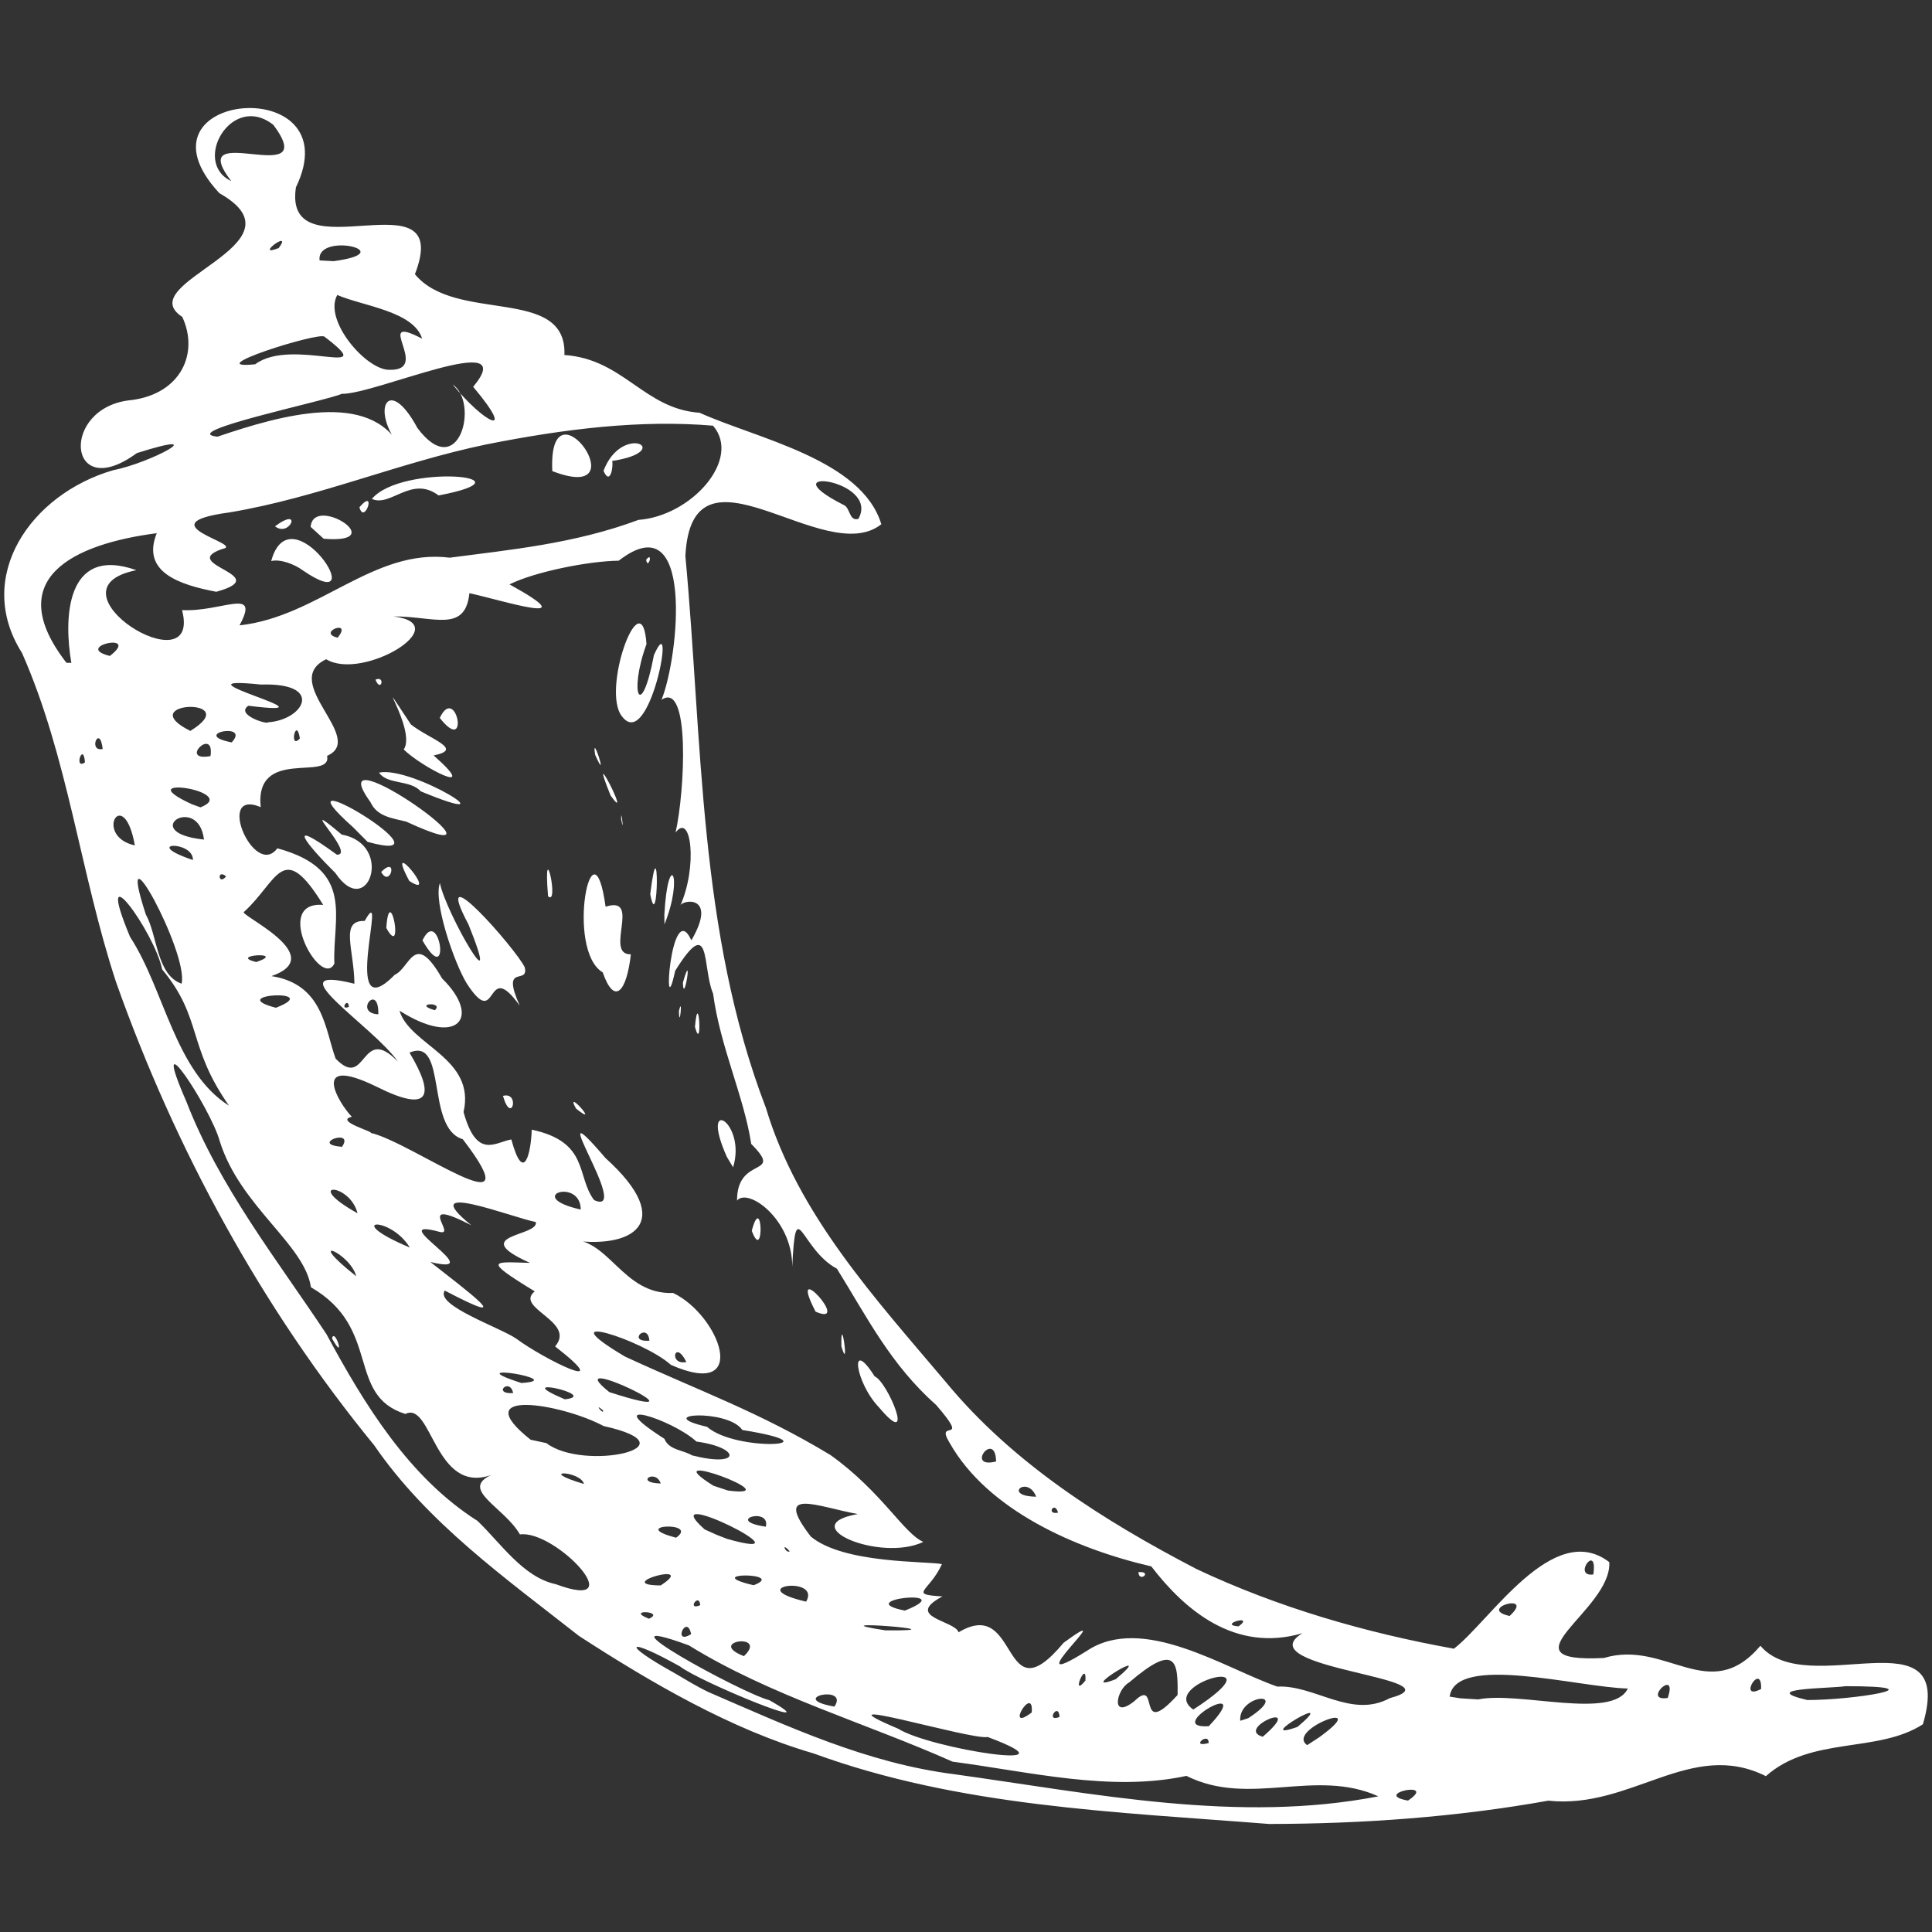 <svg xmlns="http://www.w3.org/2000/svg" width="192" height="192"><rect width="100%" height="100%" fill="#333333" stroke="none"/><path style="fill:#fff" d="M97.365 171.298c-7.282-5.728-15.05-11.22-20.358-18.952-11.17-13.637-19.77-29.425-25.649-46.017-3.554-10.788-4.77-22.355-9.352-32.727-4.792-7.533.822-15.768 9.073-18.162 3.674-.705 10.133-4.17 2.336-1.694-6.99 5.13-7.667-4.655-.499-5.275 4.892-.65 6.693-4.655 5.02-8.26-5.251-3.425 12.734-7.188 3.684-12.298-9.427-10.17 13.187-12.129 7.608-.578-1.336 8.882 15.801-1.628 11.825 8.63 4.041 4.925 15.133 1.12 14.858 8.03 5.887.405 7.908 5.359 13.434 5.739 5.728 2.586 16.111 4.625 18.06 11.079-5.682 4.499-18.84-9.293-19.473 3.16 1.717 18.396 1.28 37.347 8.01 54.865 3.183 10.608 10.901 18.958 17.871 27.22 6.669 8.091 15.702 13.787 24.909 18.583 8.076 3.81 16.784 6.336 25.586 7.92 3.57-2.73 9.873-12.882 15.442-8.601.264 4.81-11.054 10.055-.532 9.523 6.178-1.863 10.463 4.778 15.55-1.213 4.688 5.552 19.482-3.547 16.147 7.802-4.51 2.91-11.086 1.151-15.604 5.154-7.447-3.72-13.376 3.328-21.621 2.437-9.157 1.64-18.472 2.302-27.755 2.316-15.23-1.203-30.782-1.71-45.27-7.013-8.162-2.371-16.126-7.019-23.3-11.668zm12.862 5.573c7.97 3.446 15.763 7.079 24.497 8.174 13.857 1.928 28.167 4.892 42.073 2.188-6.294-2.842-12.8 1.107-19.07-2.032-7.521 1.618-15.591-.413-23.237-1.412-8.694-3.873-18.076-6.536-26.217-11.562-10.174-3.716 5.261 4.765 8.008 5.452 6.36 3.61-6.993-1.85-8.876-3.351-5.326-2.988-6.005-2.364-.527.67 1.103.646 2.194 1.323 3.35 1.873zm-15.164-10.717c7.723 2.86-.034-5.431-3.573-4.95-1.568-2.72-5.99-4.438-2.87-5.899-5.612 1.948-5.88-7.408-8.517-6.071-5.936-1.875-2.31-8.515-9.382-12.593-.645-4.297-7.026-8.024-9.06-14.506-.9-3.318-7.209-12.847-3.333-3.979 3.3 8.538 9.107 15.849 13.939 23.152 3.752 6.953 8.182 14.22 15.015 18.558 2.304 2.21 4.528 5.595 7.78 6.288zm-22.248-24.426c.27-1.167 1.412 2.524 0 0zm31.496 27.855c1.71-.766-2.459-.965 0 0zm4.193 1.53c-.434-2.112-1.914 1.18 0 0zm5.247 2.188c2.499-2.379-3.85-1.5 0 0zm8.994 5.013c1.518-2.244-4.859-.847 0 0zm-17.27-12.04c3.88-2.51-5.012-.034 0 0zm3.936 1.963c-.11-1.327-1.403.595 0 0zm19.675 12.28c3.163 1.996 18.47 4.375 8.885.819-1.604.338-17.773-4.573-8.885-.819zM97.85 156.191c-.307-1.33-4.909-1.47 0 0zm9.16 5.338c2.383-1.662-4.948-1.282 0 0zm7.704 4.724c3.42-1.29-5.55-1.295 0 0zm-20.59-14.12c3.71 2.845 14.967.364 5.683-1.7-4.225-2.252-13.749-3.794-7.257 1.358l1.573.341zm25.808 15.751c1.546-2.634-6.483-1.504 0 0zm-7.842-6.233c9.075 2.568-7.632-5.739-2.24-.944l1.196.54 1.044.404zm15.723 9.088c8.595.082-7.763-1.185 0 0zm-36.997-23.58c-.335-1.6-2.12.135 0 0zm51.536 31.736c.23-2.892-2.805 2.151 0 0zm-36.868-22.753c-.52-1.523-2.686-.063 0 0zm-13.852-9.987c4.934-.296-6.756-2.174 0 0zm-16.41-10.607c-.614-2.365-5.37-4.252 0 0zm43.08 27.34c-.905-1.031-.426.225 0 0zm26.813 16.454c-.086-1.575-1.46.596 0 0zm-29.187-18.905c.483-2.03-4.207-.615 0 0zm-19.976-12.66c3.67-.393-5.88-2.482 0 0zm33.791 20.997c5.72-2.266-5.575-1.106 0 0zm-17.576-11.931c6.592.85-7.845-4.485-1.447-.478l1.447.478zm22.913 14.088c6.155-3.68 4.125 8.617 10.442 1.039 6.231-4.55-5.38 5.625 2.299.811 5.553-3.714 13.756 1.76 18.938 3.547 3.727-.183 7.35 3.223 11.17 1.151 7.354-1.98-14.381-2.938-8.684-6.452-6.729 1.958-11.7-2.335-15.012-6.645-7.548-1.743-16.275-5.602-20.042-12.282-1.536-2.508 2.218.353-1.326-3.747-4.549-4.045-6.82-8.637-9.873-13.555-3.648-1.946-4.073-7.673-4.441-.192.029-4.721-4.404-7.9-5.486-6.578-.02-4.548 4.744-2.268 1.41-5.633-.718-4.713-3.082-9.624-3.792-14.945-1.103-2.565-.155-8.059-3.767-2.252-1.315 6.137-.436-7.541 1.61-3.03 2.685-4.603-.964-4.062-1.114-3.423 1.75-3.883 1.107-9.392-.456-7.29.932-4.116 1.472-15.148-1.395-13.193 1.738-4.304 3.296-19.694-4.25-13.826-3.058.043-8.355 1.11-10.858 2.355 7.85 4.327-.79 1.563-3.985.875-.416 4.004-3.581 2.272-7.535 2.311 6.315.782-3.075 6.46-6.698 4.254-4.705 2.249 4.06 7.862.094 9.597.488 2.617-7.208-.944-6.603 5.098-4.568-1.921-.63 7.168 1.656 4.094 7.769 2.103 5.469 6.896 5.667 11.45-1.266 2.653-6.25-6.237-1.11-5.825-4.055-6.587-4.485-2.381-7.855.679-.784.222 8.595 4.354 2.71 6.397 5.177.798 5.324 5.33 6.379 8.197 3.112 3.241 2.475-3.58 6.199.316-2.357-3.47-12.482-9.778-4.33-7.755-.044-3.493-1.474-6.31 1.023-6.241 2.474-4.48-2.59 11.044 2.985 5.35 1.543-.673 1.926-4.484 4.7.36 4.029 3.964 1.455 6.837-4.229 3.207 1.017 3.45 7.603 4.682 6.366 10.077 1.312 4.744 3.148 2.997 4.748 2.722 1.255 4.61 1.968 1.22 2.027-.973 5.748 1.23 4.401 4.628 6.2 7.001 3.96 1.788-5.669-12.117 1.13-4.18 7.154 6.458 2.683 9.154-3.736 8.119 4.063-.328 5.373 5.493 10.455 5.289 4.635 2.204 7.773 10.672-.216 7.147-2.77-2.498-12.576-5.58-4.567-.828 7.396 3.425 13.271 5.474 20.405 9.774 5.105 3.645 7.31 7.819 9.246 8.645-4.291 2.05-12.931-1.636-6.515-2.766-4.002-.729-8.503-2.752-4.67 2.233 3.26 2.722 11.547 2.433 13.033 2.742-1.26 2.775-3.42 2.995.051 3.21-3.873 2.065 1.243 2.385 1.602 3.564zm-7.922-22.37c-2.357-2.464-2.966-7.081-.418-3.064 1.306.525 4.185 7.544.418 3.064zm25.797 16.387c1.47-.095.043 1.117 0 0zm-29.518-22.43c-.09-3.727.852 2.874 0 0zm-2.564-3.45c-2.965-5.728 3.737 1.622 0 0zm-31.07-21.445c1.74-.464.856 2.979 0 0zm24.727 13.404c1.07-4.017 1.257 3.37 0 0zm-17.47-12.148c-1.23-2.216 2.577 2.079 0 0zm14.993 4.806c-2.808-6.292 1.989-3.437.622 1.032zM86.2 106.443c-1.255-2.065-3.332-8.122-2.664-9.97.605 3.01 6.404 12.959 2.845 4.12-3.934-7.409 4.702 2.405 5.59 4.253.414 1.839-2.427-.502-.502 3.808-3.51-4.907-2.072 2.711-5.269-2.211zm-7.99-5.506c.328-4.8 1.829 3.29 0 0zm3.594 1.237c1.715-3.623 2.908 5.05 0 0zm-8.646-6.689c-2.975-2.956-5.128-5.68.139-1.834 2.03.079-4.51-6.197.489-1.993 5.255.958 2.595 8.616-.628 3.827zm4.541-.118c1.728-1.712.918 1.685 0 0zm2.795.896c-2.62-4.91 3.179 2.058 0 0zm-5.555-5.31c-8.649-7.696 10.867 4.025 1.412 1.427l-1.413-1.426zm24.779 14.398c-3.743-2.244-.992-15.798.284-6.528 3.638-1.177-.2 4.787 2.513 4.732-.428 3.763-1.642 5.116-2.797 1.796zm9.165 5.416c.367-4.084.772 2.793 0 0zm-1.592-1.572c.412-1.745.042 2.054 0 0zm-30.656-20.77c-5.556-7.666 16.147 7.754 3.559 1.944-1.316-.344-2.899-.467-3.559-1.945zm17.65 9.357c-.527-6.455 1.173 1.07-.001 0zm13.399 8.596c1.037-3.677.077 2.432 0 0zm-30.198-20.88c3.302-.706 13.685 5.8 4.15 1.86-1.059-1.174-3.317-.64-4.15-1.86zm28.357 14.134c.353-6.6 1.971-3.942.012.945l-.012-.945zm-25.899-16.43c1.346-1.973-3.571-8.923.71-2.493 1.849 1.47 5.354 2.462 2.26 3.08 4.867 4.295-1.188 1.164-2.97-.587zM104.44 97.57c.93-7.518.82 4.405 0 0zM77.133 76.258c1.028-.44.543 1.37 0 0zm6.39 3.803c1.644-3.45 3.033 3.848 0 0zm18.023 10.026c-.017-1.325.34 1.928 0 0zm-1.044-2.311c-2.501-6.172 2.327 3.268 0 0zm-1.536-4.046c-.42-2.55 1.428 3.203 0 0zm2.5-4.064c-1.716-3.025 2.168-13.331 2.601-6.94-1.811 4.98-.522 7.767.742 1.087 2.334-5.257-.505 10.374-3.343 5.853zm2.569-15.327c.748-.919.166 1.107 0 0zm-4.29 84.535c-1.018-.888.128.565 0 0zm8.838 4.47c4.916 1.262 4.89-.765.448-1.367-2.39-2.223-9.93-4.58-3.182-.275.447 1.132 1.86 1.105 2.734 1.642zm-17.454-11.593c2.708 2.02 10.2 5.724 3.858.769 2.138-2.485-4.094-3.807-2.026-5.47-5.258-3.217-4.148-2.93-.464-2.83-6.32-2.824.912-2.613.571-4.06-2.436-.481-12.103-4.297-6.416.313-5.781-2.947-1.378 1.098-3.125.67-5.911-1.611 5.264 4.503-.939 2.985 3.391 2.688 9.128 6.884 1.434 2.844-1.014 1.46 5.506 3.672 7.107 4.78zm9.243 5.31c11.239 3.622-5.51-4.424 0 0zm47.316 28.665c.145-2.23-1.536 1.902 0 0zm4.863 2.047c2.593-2.513.106 4.002 4.297-.616.045-3.305-.13-5.257-4.816-1.242-1.292.716-1.868 3.763.52 1.858zM75.353 129.29c-.796-3.13-5.582-3.114 0 0zm5.193 3.403c-1.928-3.197-6.88-2.894 0 0zm29.543 17.817c2.885 2.562 13.248 1.88 3.504.316-1.444-2.134-9.165-1.62-3.504-.316zm40.613 25.082c4.439-3.725-4.302 1.662 0 0zm9.232 6.345c.028-1.196-1.913.523 0 0zm.015-1.674c4.916-5.209-4.764.308 0 0zM62.58 118.597c-4.19-5.978-2.604-8.665-6.645-13.546-.765-3.733-6.932-12.204-3.19-3.23 3.428 5.249 4.447 13.375 9.835 16.776zm95.827 60.01c9.044-5.846-3.713-2.546 0 0zm6.904 2.705c4.529-3.889-2.865-.814 0 0zm-91.497-58.63c1.296-1.928-3.348-.246 0 0zm90.055 56.783c4.385-2.827-1.01-2.393-.795.26l.795-.26zm-59.514-37.512c-.15-1.909-2.315.162 0 0zm3.678 2.117c-1.169-2.363-1.797.37 0 0zm62.873 37.306c5.618-4.053-3.406-.776-1.18.768zm-2.152-1.04c4.577-3.835-4.831 1.7 0 0zm10.992 7.32c3.073-2.058-3.733-.666 0 0zM76.632 121.292c4.119.923 16.46 10.144 9.18.638-3.73-1.104-1.493-10.22-5.297-8.606 2.553 4.265 2.1 6.08-3.26 3.391-6.736-3.288-3.786 1.63-2.469 2.985-1.794.408 2.373 1.558 1.846 1.592zm-18.766-14.82c.737-3.05-6.79-16.78-3.555-6.88 1.168 2.074 1.05 6.004 3.555 6.88zm34.443 21.235c-2.12-1.774-.1-.251 0 0zm5.223 1.215c-.002-3.23-5.773-1.312 0 0zm45.262 28.533c-.863-2.207-3.413-.05 0 0zm2.173 1.588c-.32-1.235-1.254.239 0 0zm17.94 11.3c1.726-1.274-2.153-.163 0 0zM67.24 108.865c4.935-1.911-5.288-1.363 0 0zm71.57 45.089c-.056-3.195-3.147.793 0 0zm-73.52-49.633c3.17-1.071-2.933-.706 0 0zm9.201 4.457c-.057-1.05-.973.398 0 0zM186.723 177.6c4.076-.827 13.366 2.075 14.867-1.081-4.95-.12-17.127-3.493-17.703.805l1.083.17 1.753.106zM77.416 109.515c.07-3.237-2.525-.12 0 0zM53.222 92.733c-1.098-6.169-4.178-.934 0 0zm5.77 1.45c.07-1.98-5.28-1.782 0 0zm3.297 1.62c-.953-.773-.746.974 0 0zm20.744 13.307c.977-.897-2.312-.665 0 0zm-22.94-16.96c-.558-4.659-6.682-.698 0 0zm-11.828-7.674c-.168-2.15-1.153.81 0 0zm1.76-1.329c-.288-2.55-1.511.324 0 0zm9.72 5.802c4.11-1.614-7.487-3.34-.84-.305zm130.098 80.36c2.63-2.412-3.344-.746 0 0zm15.716 8.147c1.055-3.12-2.654.41 0 0zM60.74 83.854c.433-3.016-3.26.6 0 0zm-13.83-9.266c-.744-4.259-.642-11.735 6.464-9.208-9.486 1.883 6.566 11.79 4.539 3.968 3.988.195 7.802-2.357 5.71 1.516 7.858-.867 13.306-7.682 20.897-6.727 5.913-.783 12.379-1.376 18.75-3.756 5.24-.378 10.283-6.018 7.411-9.362-7.144-.604-14.623.29-22.52 1.86-8.75 1.818-16.699 5.275-25.528 6.758-8.606 1.156 1.731 3.185-.734 3.637-4.49 1.558 5.355 2.61-.582 4.252-3.667-.697-7.484-1.957-5.918-5.822-8.243 1.07-15.487 4.491-8.974 12.88l.484.004zm19.863-10.117c1.933-7.12 10.356 5.86 3.169.946-.859-.642-2.27-1.166-3.169-.946zm.377-3.452c2.79-2.078 1.482 1.165 0 0zm3.542.057c.252-3.277 8.108 1.734 1.295 1.179zm4.845-1.949c1.77-2.067.509 1.84 0 0zm1.24-.83c2.946-3.54 16.685-2.26 6.629-.345-2.696-2.03-4.762 1.197-6.63.345zm17.93-2.764c-.448-9.67 8.907 3.437 0 0zm5.087-.027c1.86-4.874 7.218-1.956.861-.98.138.519-.186 2.516-.86.98zm-41.06 25.847c5.557-3.403-5.9-2.953 0 0zm4.109 1.142c1.948-2.072-4.234-.84 0 0zm-12.108-8.593c3.175-2.44-3.758-.928 0 0zm164.102 102.662c.092-2.83-2.427 1.276 0 0zm-16.675-11.38c.475-3.258-2.142.285 0 0zm21.26 12.478c4.44.015 13.453-1.38 3.793-1.375-1.516.237-8.833.186-3.792 1.375zM66.457 80.497c3.593-.246 5.622-3.963-.695-3.75-9.79-1.013 8.638 3.353-1.256 2.104-1.33.88 1.874 1.89 1.951 1.646zm3.165 1.602c-.375-2.307-1.111 1.226 0 0zm3.754-10.01c1.559-1.934-2.158-.517 0 0zm-11.95-19.975c6.412-2.182 15.182-4.633 18.21 1.074-3.082-3.709-1.244-7.36 1.667-1.937 4.115 5.486 6.176-2.496 3.499-4.336 3.05 3.79 6.52 5.581 2.042.24 4.866-5.853-9.742.766-13.063.7-1.597.716-16.493 3.798-12.356 4.259zm3.758-7.198c3.657-2.76 12.649 1.642 6.879-2.743-.564-.498-12.636 3.325-6.88 2.743zm13.333.55c4.28.11-1.846-5.75 3.255-3.094-.838-2.737-5.939-3.25-8.433-4.343-1.41 2.502 2.871 7.471 5.178 7.438zM67.521 33.364c1.48-2.007-2.595 1.018 0 0zm5.45 1.305c6.897-.915-1.759-2.971-1.39-.074l1.39.074zm-10.176-7.963c-4.857-6.34 9.134 1.066 4.2-5.572-4.154-3.307-8.145 3.722-4.2 5.572zm62.33 33.573c2.228-3.949-9.197-5.323-1.5-1.4.708.237.547 1.673 1.5 1.4z" transform="translate(-39.82 -8.715)"/></svg>